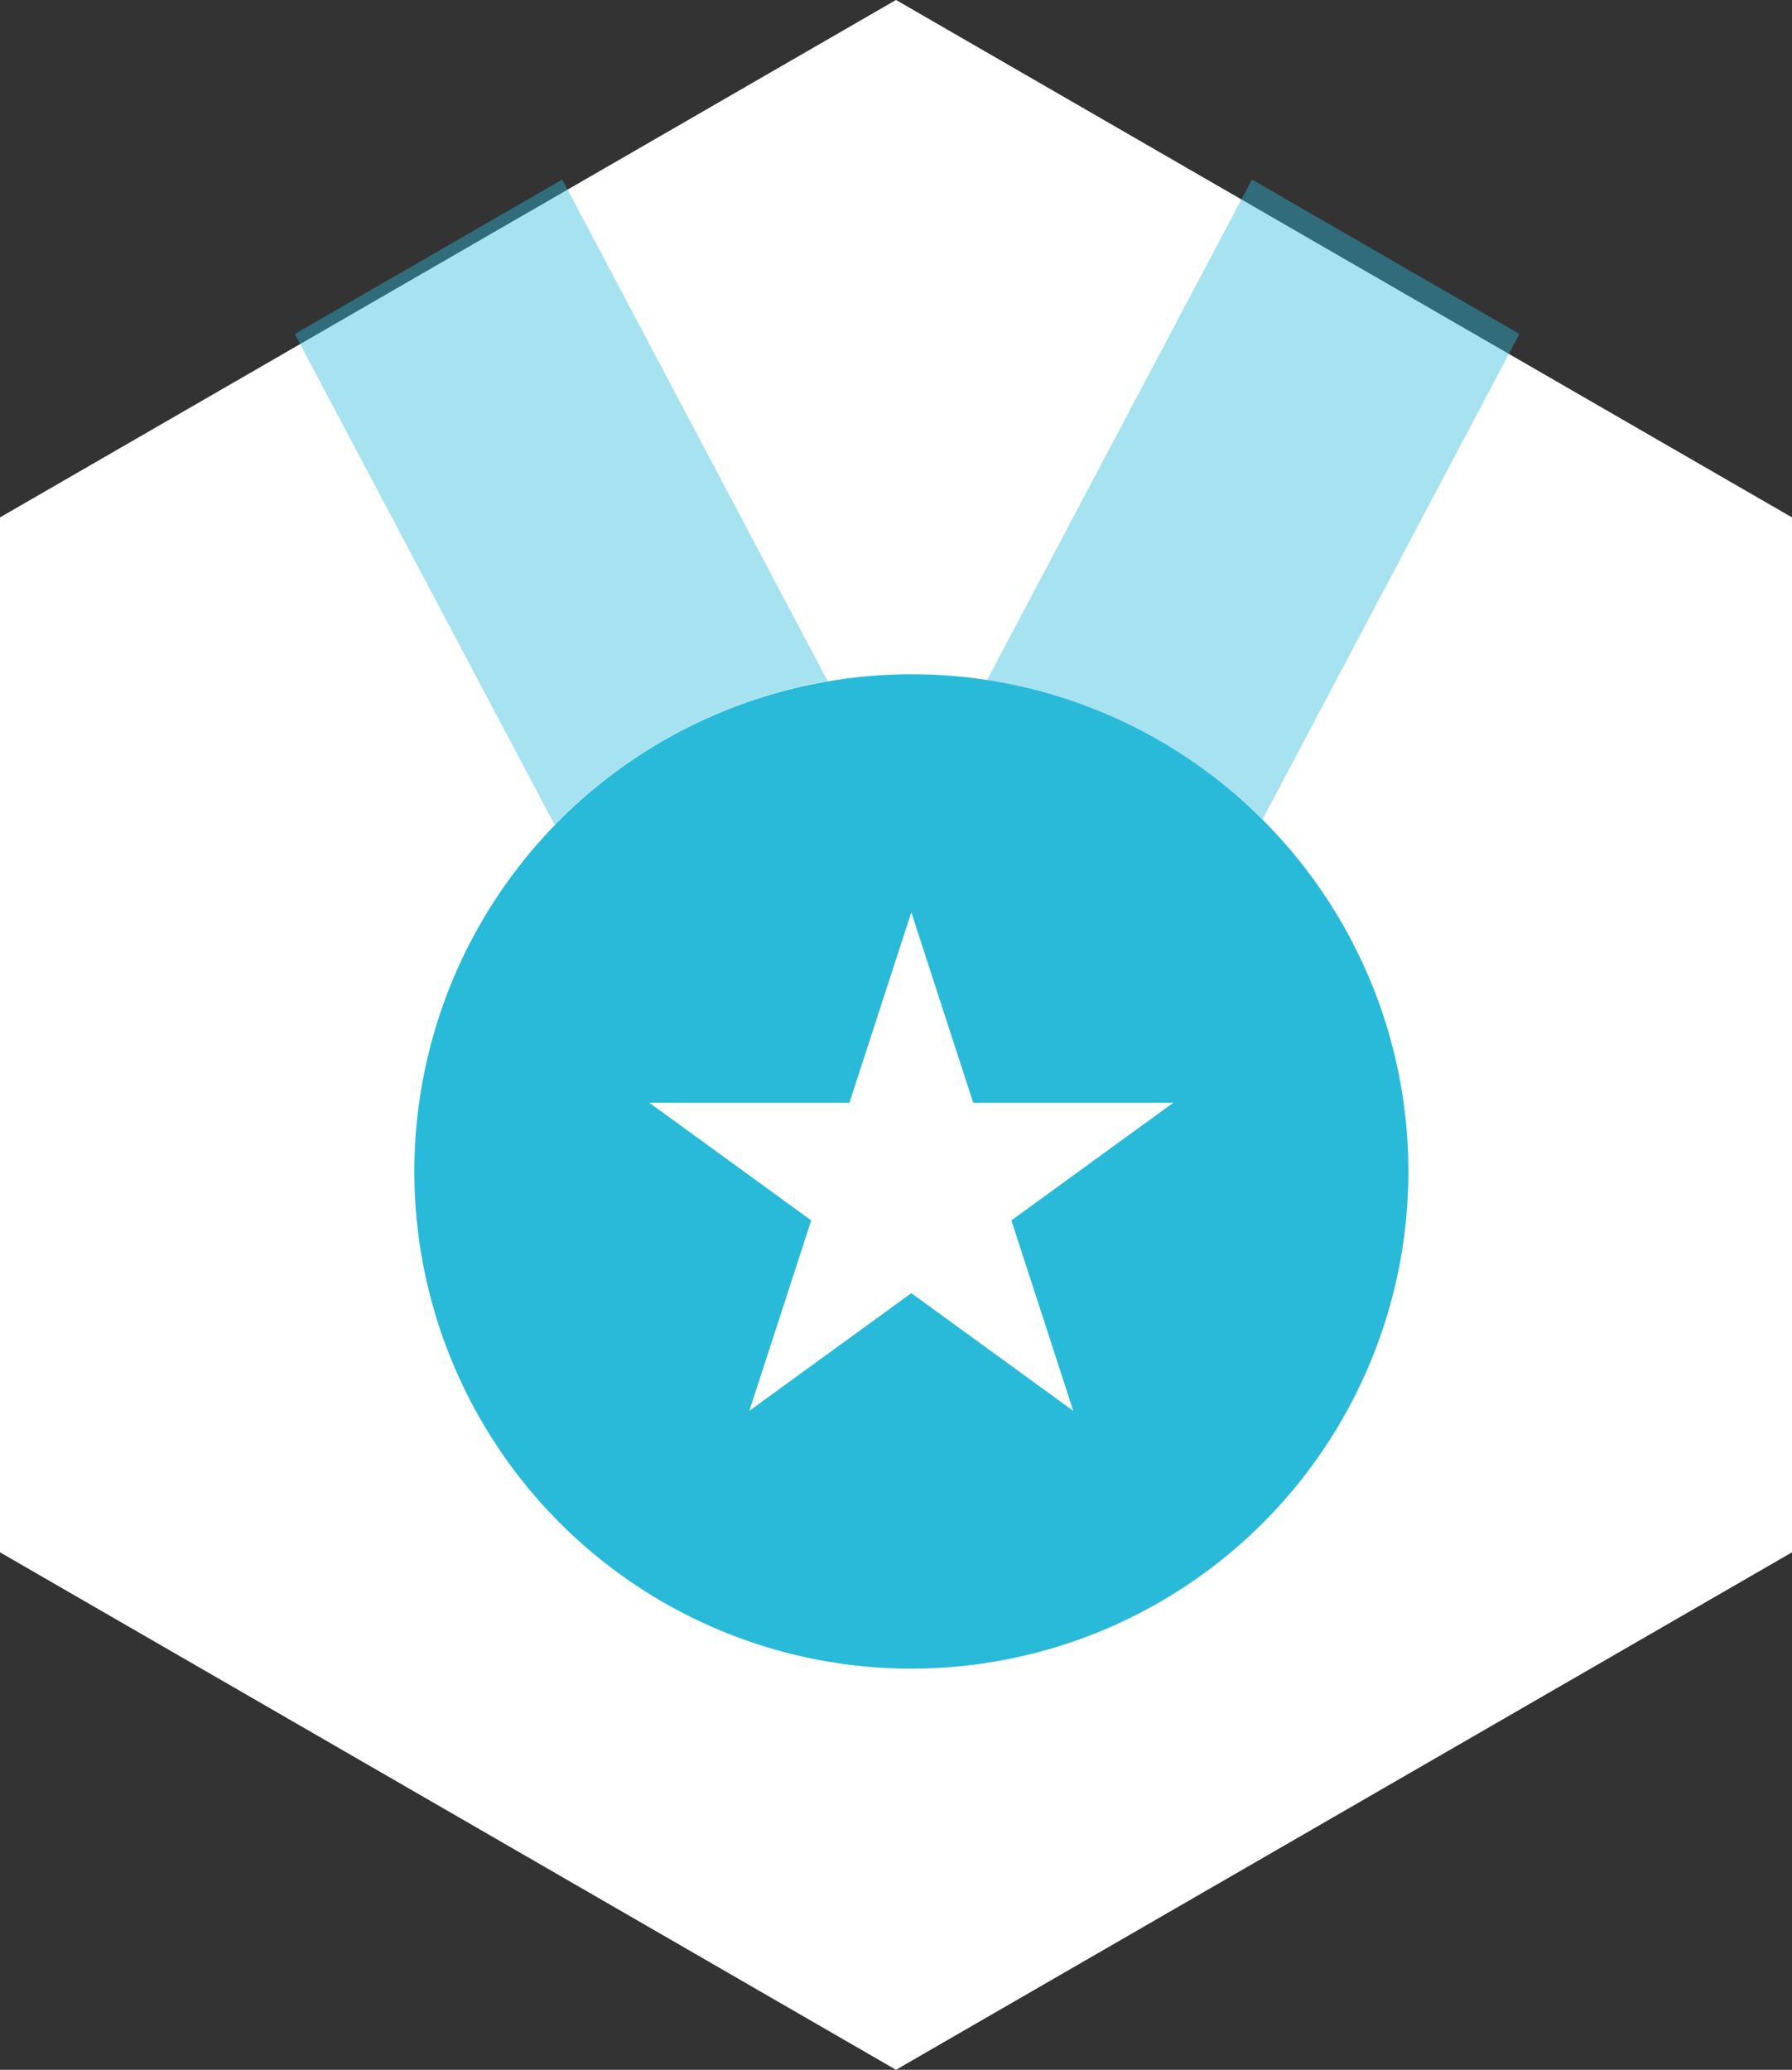 <svg xmlns="http://www.w3.org/2000/svg" xmlns:xlink="http://www.w3.org/1999/xlink" width="48.544" height="56.054" viewBox="0 0 48.544 56.054">
  <rect x="0" y="0" width="48.544" height="56.054" fill="#333333" stroke="none"/>
  <defs>
    <clipPath id="clip-path">
      <rect id="Rectangle_333" data-name="Rectangle 333" width="33.175" height="40.331" fill="#2abad9"/>
    </clipPath>
    <clipPath id="clip-path-3">
      <rect id="Rectangle_330" data-name="Rectangle 330" width="14.441" height="17.488" fill="#2abad9"/>
    </clipPath>
    <clipPath id="clip-path-4">
      <rect id="Rectangle_331" data-name="Rectangle 331" width="14.421" height="17.334" fill="#2abad9"/>
    </clipPath>
  </defs>
  <g id="Group_758" data-name="Group 758" transform="translate(-2947.456 -1084.637)">
    <path id="Path_3916" data-name="Path 3916" d="M24.272,0,0,14.013V42.04L24.272,56.054,48.544,42.04V14.013Z" transform="translate(2947.456 1084.636)" fill="#fff"/>
    <g id="Group_755" data-name="Group 755" transform="translate(2955.441 1089.498)">
      <g id="Group_729" data-name="Group 729" clip-path="url(#clip-path)">
        <g id="Group_728" data-name="Group 728">
          <g id="Group_727" data-name="Group 727" clip-path="url(#clip-path)">
            <g id="Group_723" data-name="Group 723" opacity="0.42">
              <g id="Group_722" data-name="Group 722">
                <g id="Group_721" data-name="Group 721" clip-path="url(#clip-path-3)">
                  <path id="Path_3907" data-name="Path 3907" d="M14.441,13.592,7.246,0,0,4.183l7.043,13.3a13.431,13.431,0,0,1,7.4-3.9" fill="#2abad9"/>
                </g>
              </g>
            </g>
            <g id="Group_726" data-name="Group 726" transform="translate(18.754)" opacity="0.42">
              <g id="Group_725" data-name="Group 725">
                <g id="Group_724" data-name="Group 724" clip-path="url(#clip-path-4)">
                  <path id="Path_3908" data-name="Path 3908" d="M68.738,17.334,75.7,4.183,68.453,0,61.278,13.555a13.431,13.431,0,0,1,7.46,3.779" transform="translate(-61.278)" fill="#2abad9"/>
                </g>
              </g>
            </g>
            <path id="Path_3909" data-name="Path 3909" d="M33.552,47.717a13.431,13.431,0,0,0-7.46-3.779,13.492,13.492,0,0,0-4.313.038,13.464,13.464,0,1,0,11.773,3.741m-5.087,9.611-1.713,1.245.094.29,1.581,4.867-4.386-3.187L19.654,63.73l1.629-5.014.047-.143-2.087-1.516-2.3-1.671h5.422l1.676-5.156,1.676,5.156h5.422Z" transform="translate(-7.339 -30.384)" fill="#2abad9"/>
          </g>
        </g>
      </g>
    </g>
  </g>
</svg>

